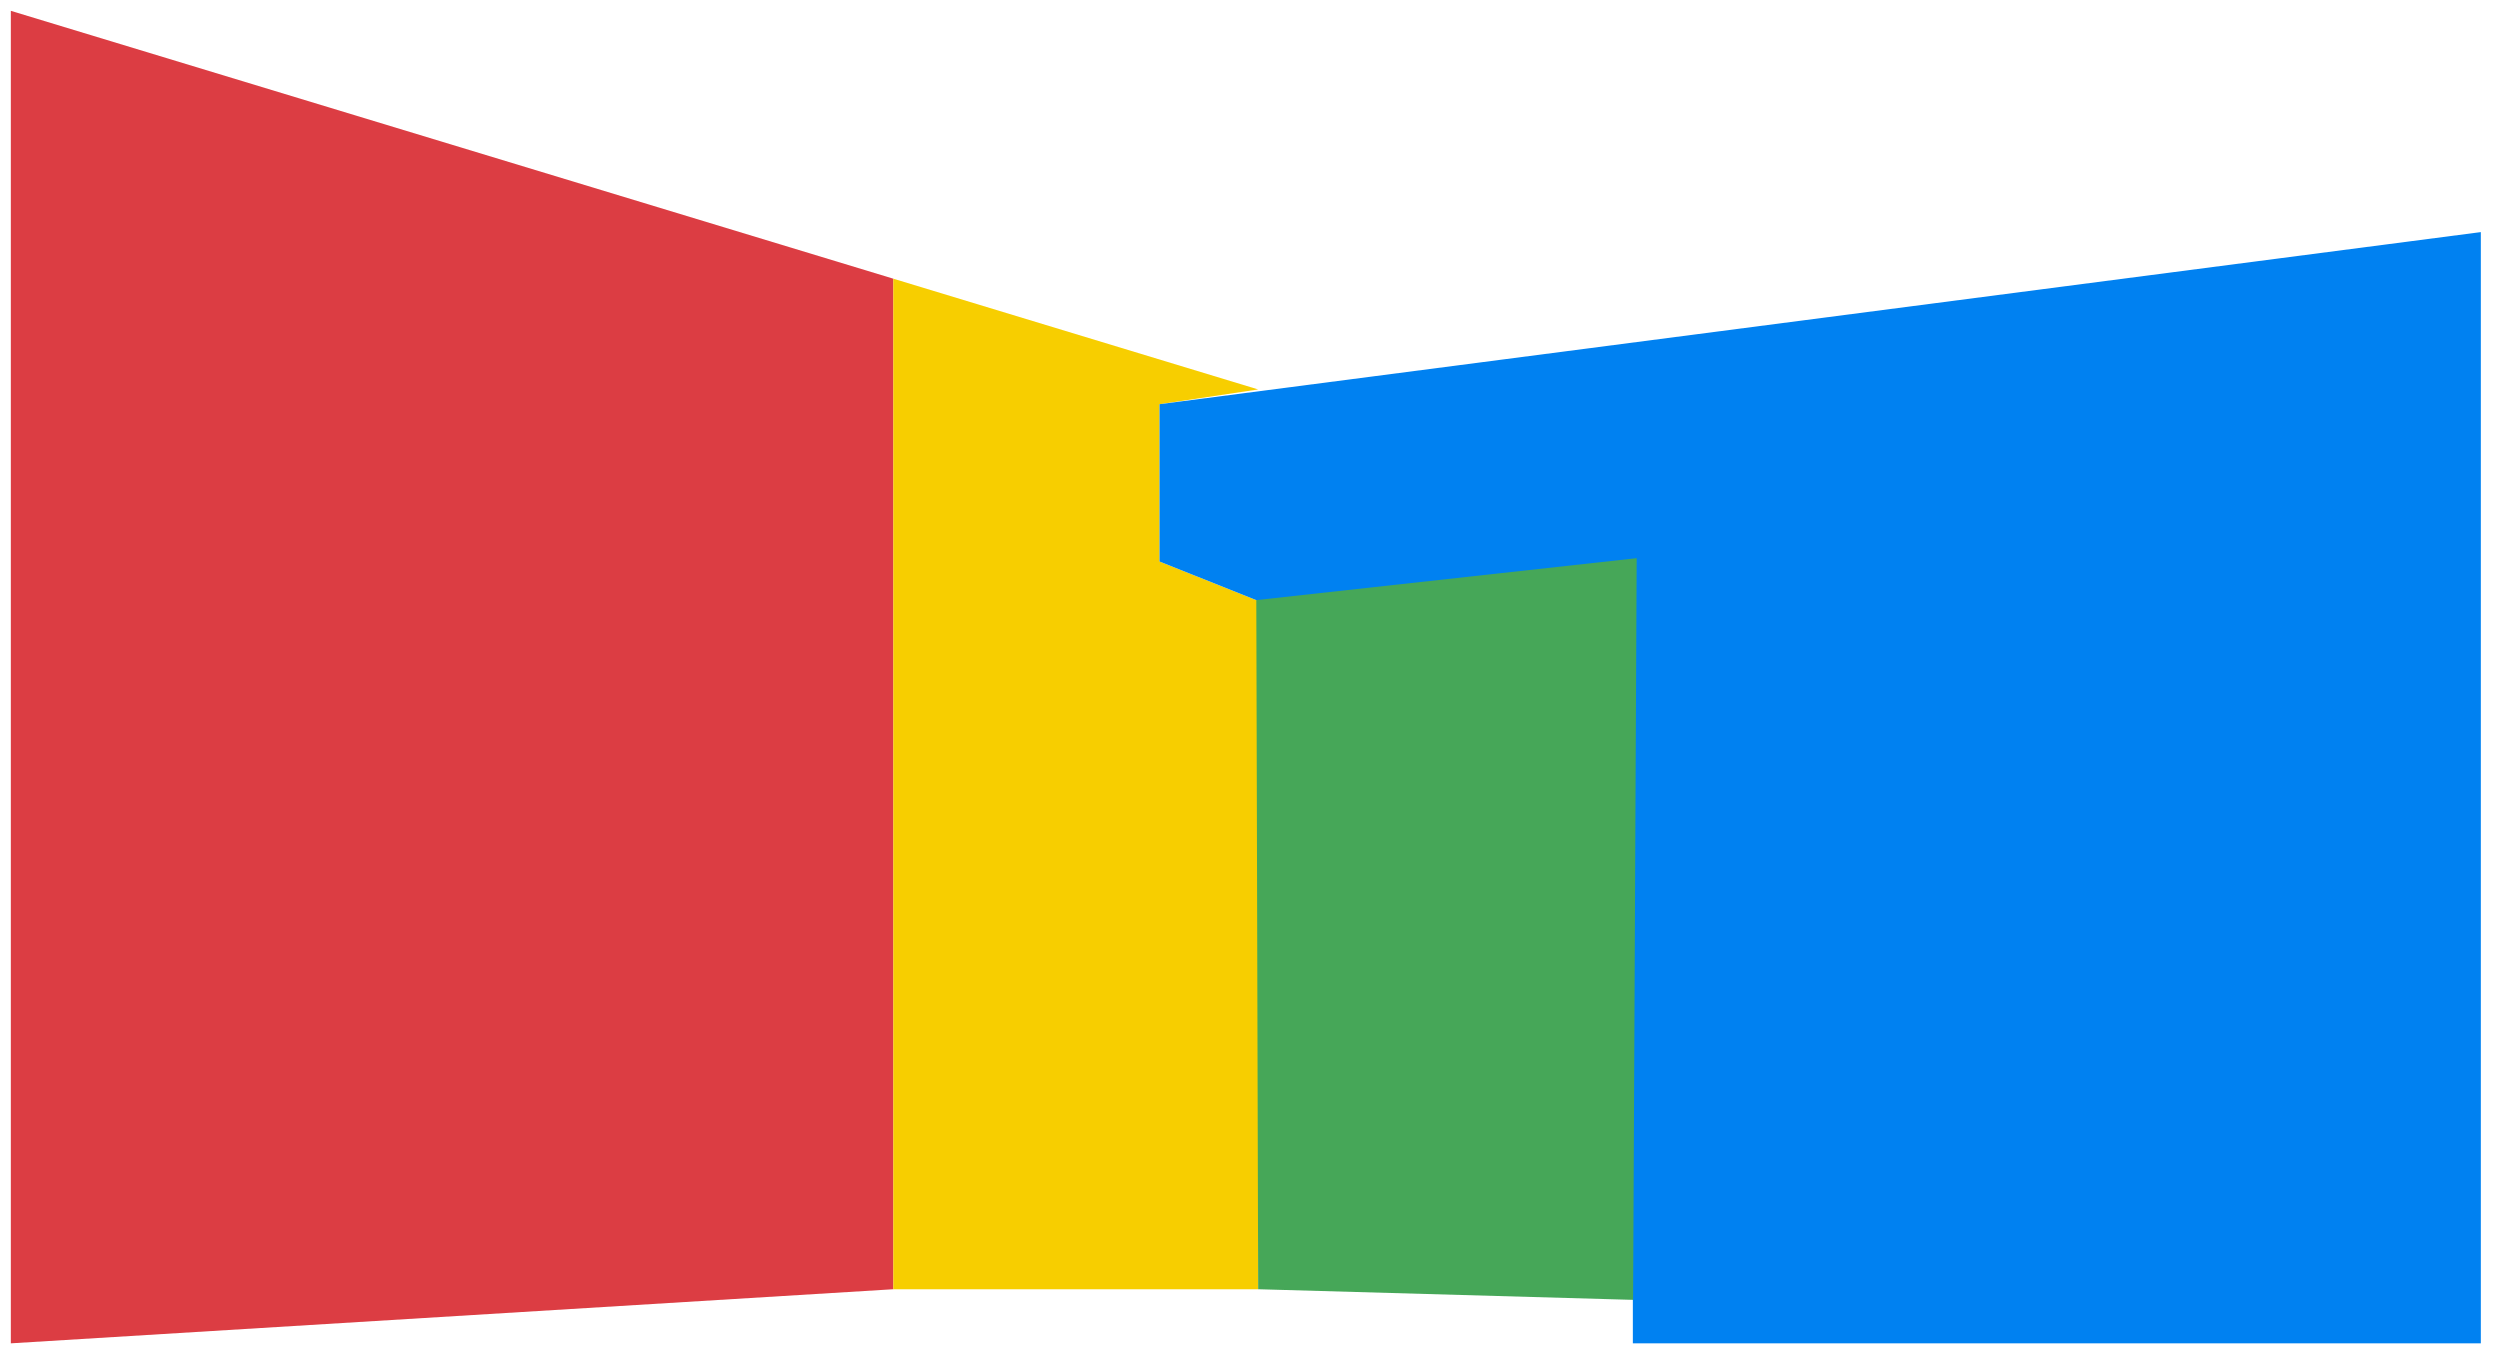 <svg width="144" height="78" viewBox="0 0 144 78" fill="none" xmlns="http://www.w3.org/2000/svg">
<path d="M0.624 0.624L51.456 16.053V74.26L0.624 77.376V0.624Z" fill="#DC3D43"/>
<path d="M51.456 16.053L72.47 22.432L66.79 23.282V32.344L72.47 34.61V74.26H51.456V16.053Z" fill="#F7CE00"/>
<path d="M66.79 23.281L86.634 20.697L142.896 13.369V77.376H94.052V58.968V32.344L72.47 34.61L66.79 32.344V23.281Z" fill="#0081F1"/>
<path d="M72.47 74.26L72.363 34.566L94.273 32.151L94.066 74.872L72.47 74.26Z" fill="#46A758"/>
</svg>
